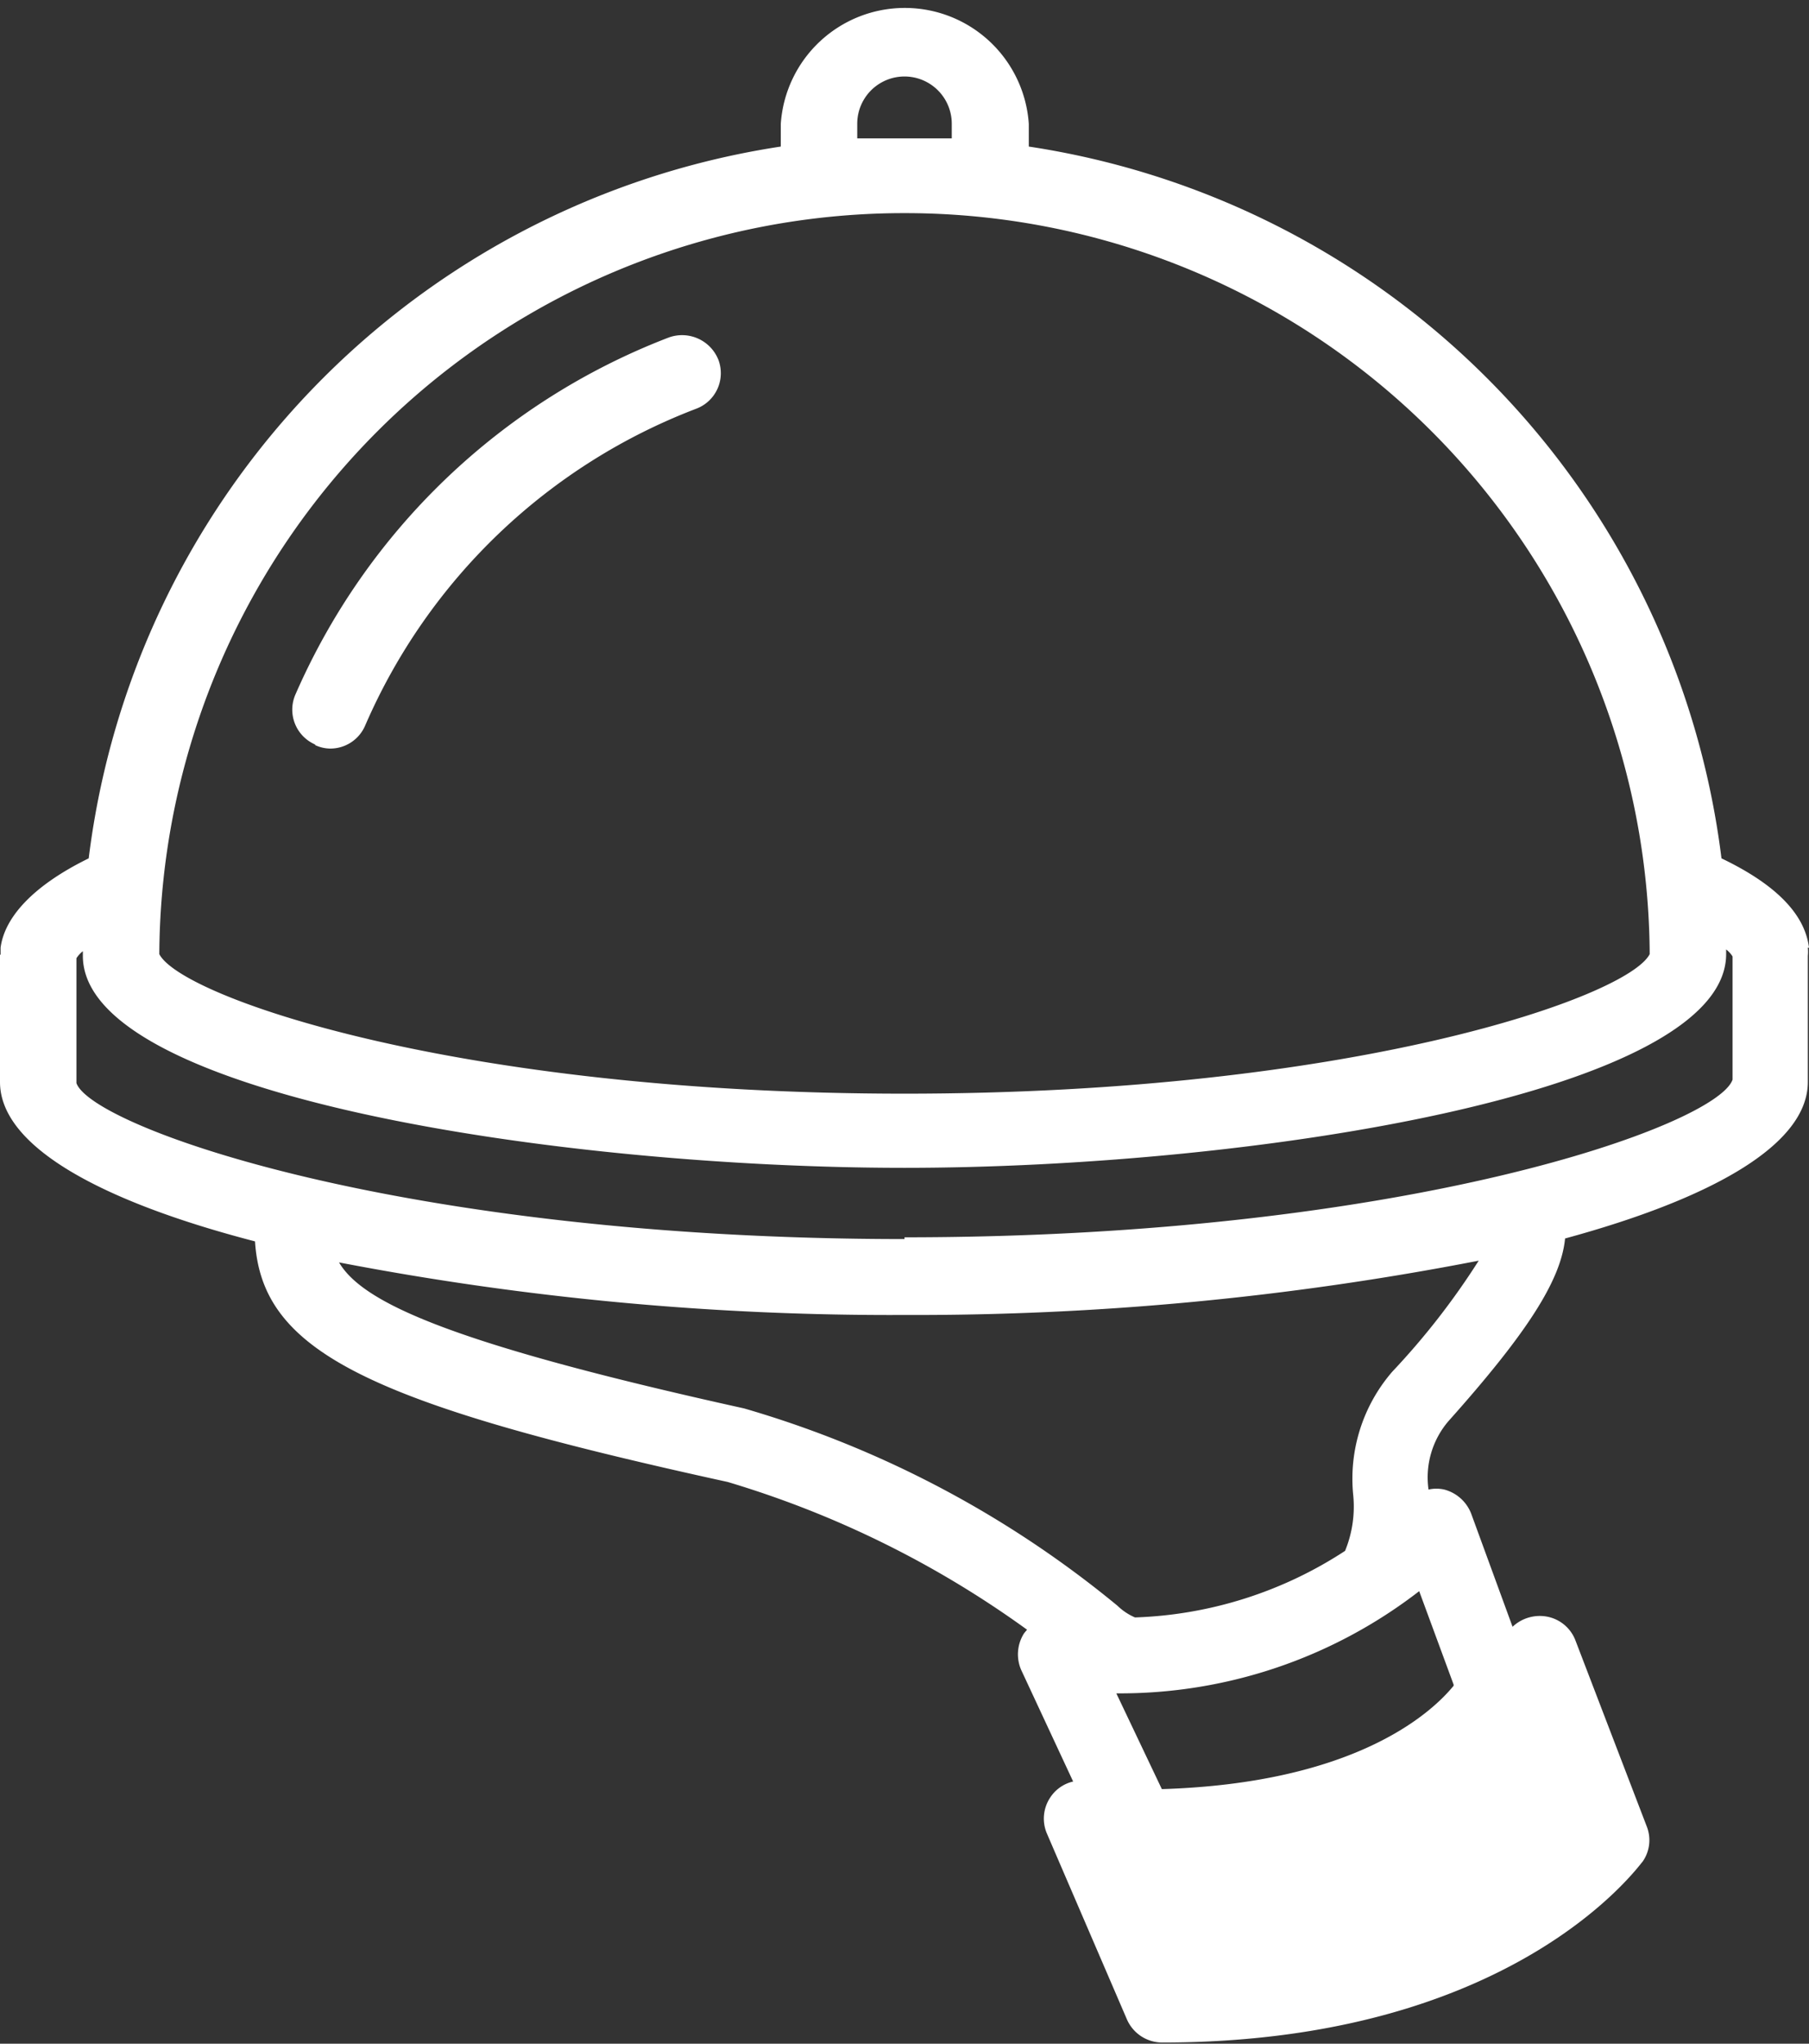 <svg xmlns="http://www.w3.org/2000/svg" viewBox="0 0 31 35"><rect x="0" y="0" width="31" height="35" fill="#333333" stroke="none"/><defs><style>.cls-1{fill:#fff;}</style></defs><title>Asset 155</title><g id="Layer_2" data-name="Layer 2"><g id="Layer_1-2" data-name="Layer 1"><path class="cls-1" d="M5.4,12.76a.62.62,0,0,0,.26.06.65.65,0,0,0,.6-.4A10.11,10.11,0,0,1,11.93,7a.65.65,0,0,0,.38-.84.67.67,0,0,0-.85-.38,11.45,11.45,0,0,0-6.4,6.12.65.65,0,0,0,.34.85ZM31,16.23c-.07-.57-.56-1.08-1.5-1.53A14.08,14.08,0,0,0,17.63,2.51V2.12a2.13,2.13,0,0,0-4.25,0v.39A14.08,14.08,0,0,0,1.52,14.7c-.94.46-1.44,1-1.51,1.53,0,0,0,.08,0,.12v0H0v2.18c0,1.11,1.75,2.05,4.37,2.73.12,1.89,1.93,2.77,8.1,4.12a17.05,17.05,0,0,1,5.13,2.53l-.05.06a.67.67,0,0,0-.05.63l.89,1.91a.64.64,0,0,0-.39.27.65.65,0,0,0-.06.62l1.37,3.18a.66.66,0,0,0,.6.4c6,0,8.15-3,8.24-3.1a.64.64,0,0,0,.07-.6L27,28.1a.65.65,0,0,0-.47-.41.68.68,0,0,0-.61.17v0l-.71-1.94a.68.68,0,0,0-.46-.41.61.61,0,0,0-.27,0,1.48,1.48,0,0,1,.34-1.17c1.34-1.5,1.93-2.41,2-3.13,2.5-.68,4.16-1.6,4.16-2.68V16.37a.68.68,0,0,0,0-.14ZM14.69,2.12a.81.81,0,1,1,1.62,0v.25l-.81,0-.81,0V2.12Zm.81,1.53A12.76,12.76,0,0,1,28.27,16.34c-.37.73-5.08,2.39-12.77,2.39S3.1,17.07,2.73,16.34A12.76,12.76,0,0,1,15.5,3.65Zm9.41,25.22c-.4.49-1.72,1.67-5,1.77L19.13,29a8.38,8.38,0,0,0,5.19-1.75l.59,1.6Zm-1.05-5.38a2.8,2.8,0,0,0-.67,2.12,2,2,0,0,1-.14.95,7,7,0,0,1-3.6,1.14,1,1,0,0,1-.3-.2,17.89,17.89,0,0,0-6.4-3.38C7.68,23,6.21,22.3,5.81,21.62a50.05,50.05,0,0,0,9.69.9,50.54,50.54,0,0,0,9.84-.93,12.64,12.64,0,0,1-1.48,1.9ZM15.5,21.22c-8.61,0-13.92-1.92-14.19-2.67V16.41a.5.5,0,0,1,.11-.12v.08C1.42,18.76,9.6,20,15.5,20s14.08-1.27,14.08-3.66v-.08a.46.46,0,0,1,.11.12h0v2.11c-.27.78-5.58,2.7-14.19,2.7Z"/></g></g></svg>